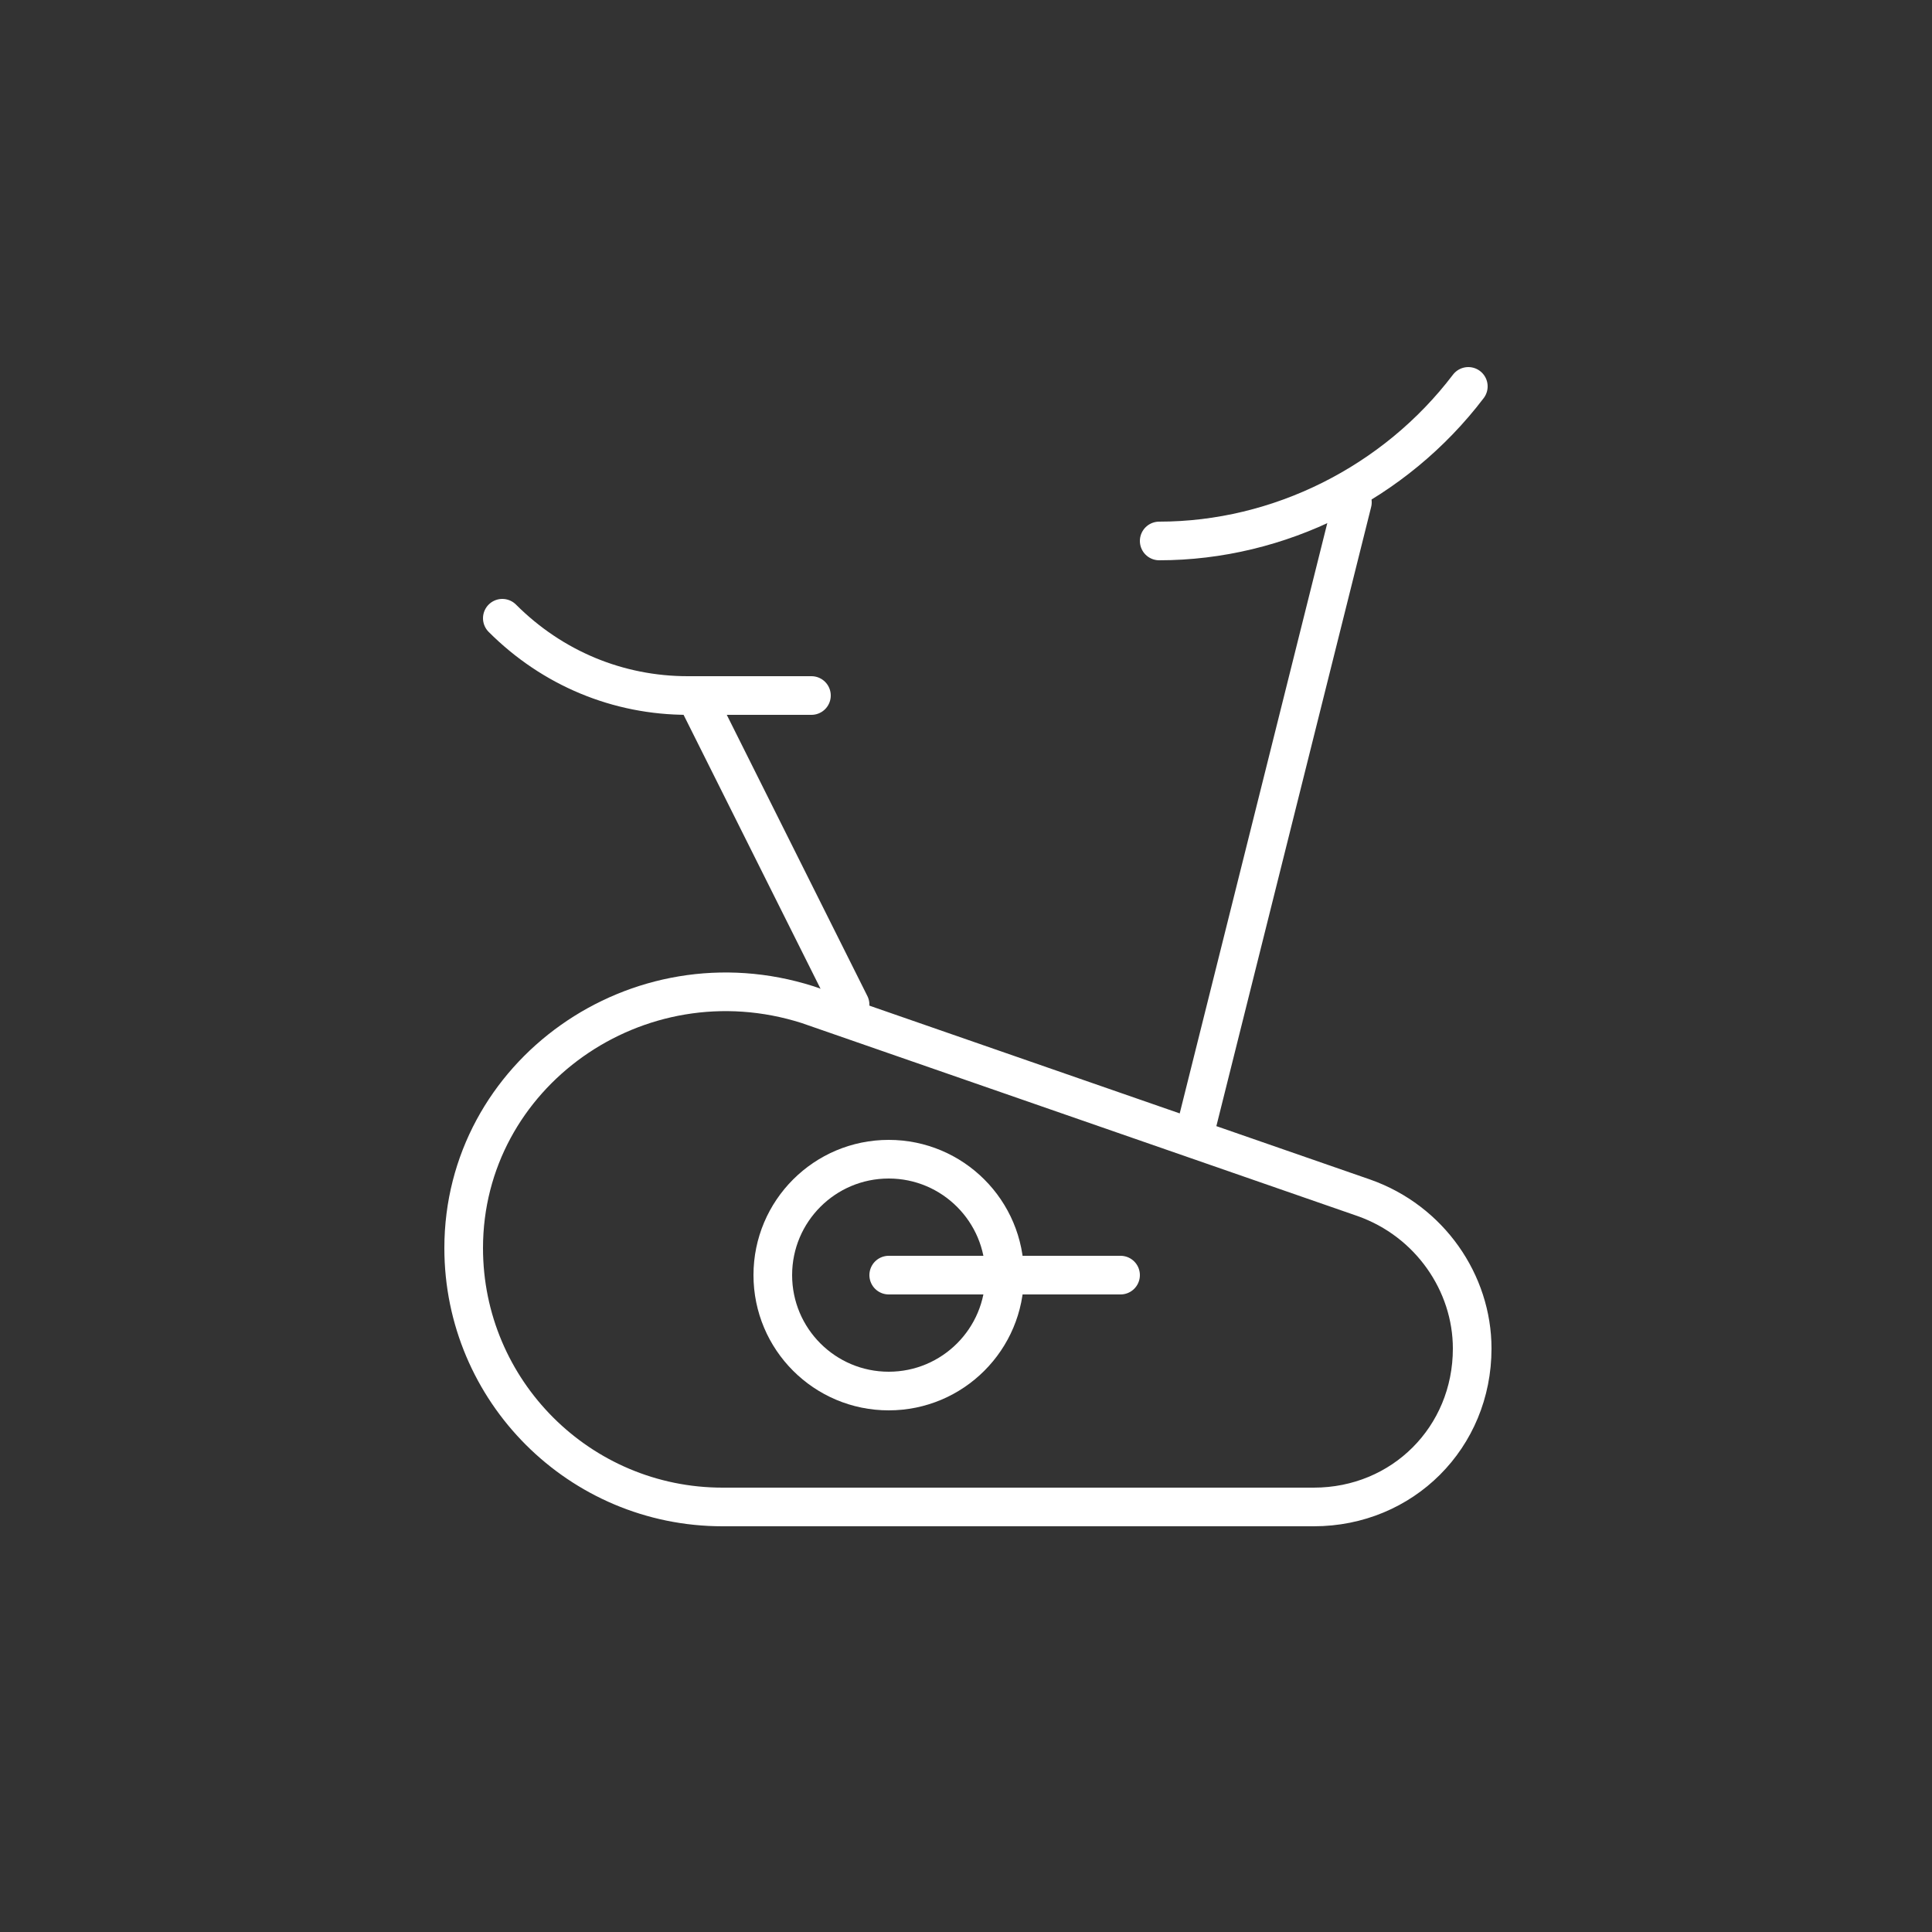 <svg width="100" height="100" viewBox="0 0 100 100" fill="none" xmlns="http://www.w3.org/2000/svg">
<rect x="0" y="0" width="100" height="100" fill="#333333" stroke="none"/>
<path d="M37.4 78H68C72.6 78 76.2 74.4 76.2 69.8C76.2 66.4 74 63.2 70.6 62L41.8 52C33 49.2 24 55.6 24 64.6C24 72 30 78 37.4 78Z" stroke="white" stroke-width="2" stroke-miterlimit="10" stroke-linecap="round" stroke-linejoin="round"/>
<path d="M46 72C49.314 72 52 69.314 52 66C52 62.686 49.314 60 46 60C42.686 60 40 62.686 40 66C40 69.314 42.686 72 46 72Z" stroke="white" stroke-width="2" stroke-miterlimit="10" stroke-linecap="round" stroke-linejoin="round"/>
<path d="M42 36H35.6C32 36 28.6 34.6 26 32" stroke="white" stroke-width="2" stroke-miterlimit="10" stroke-linecap="round" stroke-linejoin="round"/>
<path d="M36 36L44 52" stroke="white" stroke-width="2" stroke-miterlimit="10" stroke-linecap="round" stroke-linejoin="round"/>
<path d="M70 26L62 58" stroke="white" stroke-width="2" stroke-miterlimit="10" stroke-linecap="round" stroke-linejoin="round"/>
<path d="M60 28C66.2 28 72.2 25 76 20" stroke="white" stroke-width="2" stroke-miterlimit="10" stroke-linecap="round" stroke-linejoin="round"/>
<path d="M46 66H58" stroke="white" stroke-width="2" stroke-miterlimit="10" stroke-linecap="round" stroke-linejoin="round"/>
</svg>
